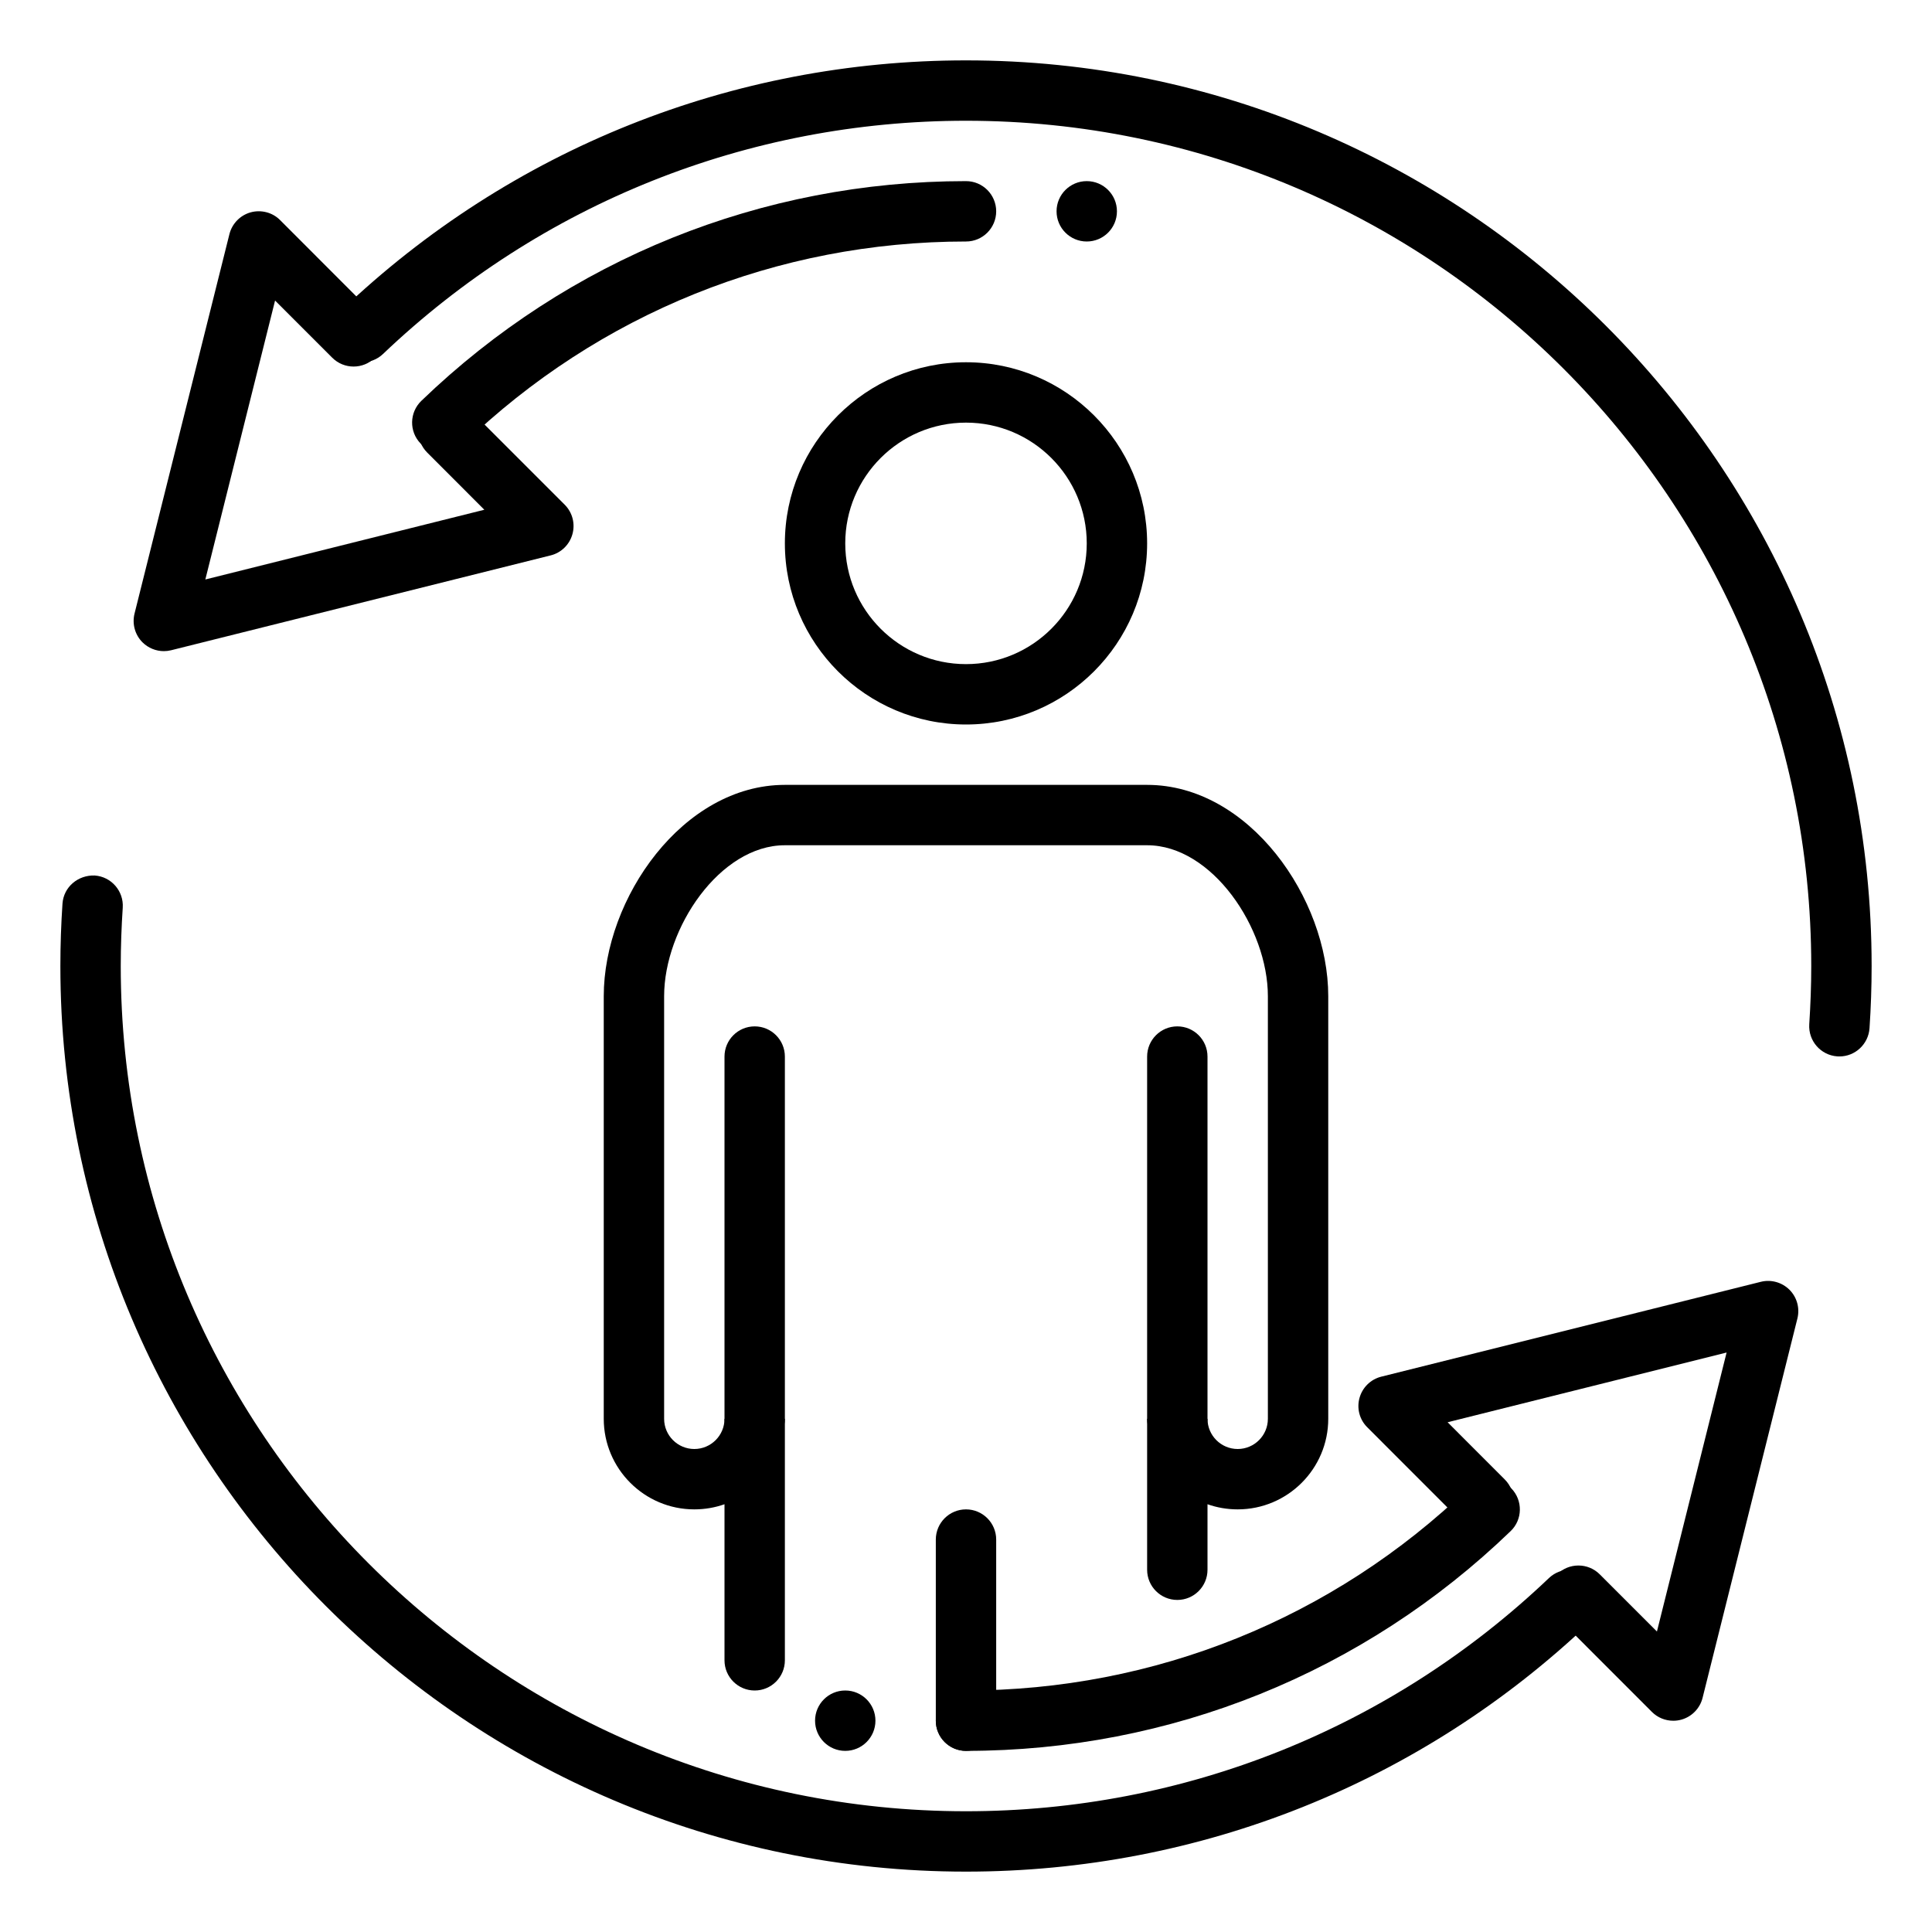 <svg id="_x3C_Layer_x3E_" height="512" viewBox="0 0 32 32" width="512" xmlns="http://www.w3.org/2000/svg"><g id="remarketing_x2C__cycle_x2C__arrows_x2C__person_x2C__in_a_circle"><g id="XMLID_4392_"><g id="XMLID_4402_"><g id="XMLID_6425_"><path d="m12.5 28c-.276 0-.5-.224-.5-.5v-2.585c-.156.055-.325.085-.5.085-.827 0-1.5-.673-1.5-1.5v-7c0-1.619 1.311-3.5 3-3.5h6c1.689 0 3 1.881 3 3.5v7c0 .827-.673 1.5-1.5 1.5-.175 0-.344-.03-.5-.085v1.085c0 .276-.224.5-.5.5s-.5-.224-.5-.5v-2.5h1c0 .276.225.5.5.5s.5-.224.5-.5v-7c0-1.125-.923-2.5-2-2.5h-6c-1.077 0-2 1.375-2 2.5v7c0 .276.225.5.5.5s.5-.224.5-.5h1v4c0 .276-.224.5-.5.5z" fill="rgb(0,0,0)"/></g><g id="XMLID_6389_"><path id="XMLID_6391_" d="m16 12c-1.654 0-3-1.346-3-3s1.346-3 3-3 3 1.346 3 3-1.346 3-3 3zm0-5c-1.104 0-2 .897-2 2s.896 2 2 2 2-.897 2-2-.896-2-2-2z" fill="rgb(0,0,0)"/></g><g id="XMLID_4403_" fill="rgb(0,0,0)"><path id="XMLID_4406_" d="m19.5 24c-.276 0-.5-.224-.5-.5v-6c0-.276.224-.5.5-.5s.5.224.5.5v6c0 .276-.224.5-.5.5z"/><path id="XMLID_4405_" d="m12.5 24c-.276 0-.5-.224-.5-.5v-6c0-.276.224-.5.5-.5s.5.224.5.5v6c0 .276-.224.5-.5.5z"/><path id="XMLID_4404_" d="m16 29c-.276 0-.5-.224-.5-.5v-3c0-.276.224-.5.5-.5s.5.224.5.5v3c0 .276-.224.5-.5.5z"/></g></g></g><g id="system_update"><g id="XMLID_6341_" fill="rgb(0,0,0)"><path d="m27.715 28.501c-.131 0-.259-.051-.354-.146l-1.571-1.572c-.195-.195-.195-.512 0-.707s.512-.195.707 0l.947.947 1.154-4.621-4.621 1.155.947.948c.195.195.195.512 0 .707s-.512.195-.707 0l-1.571-1.572c-.128-.127-.177-.313-.128-.487.048-.173.186-.308.36-.351l6.286-1.571c.17-.043.351.008.475.131.124.124.174.304.132.475l-1.571 6.285c-.044.175-.179.313-.352.361-.043.012-.088.018-.133.018z"/><path d="m16 29c-.276 0-.5-.224-.5-.5s.224-.5.5-.5c3.122 0 6.08-1.193 8.327-3.359.198-.192.514-.185.707.013.191.199.186.516-.014.707-2.434 2.347-5.637 3.639-9.02 3.639z"/><path d="m16 31c-8.271 0-15-6.729-15-15 0-.348.012-.692.035-1.034.02-.276.257-.474.533-.465.275.019.483.257.465.533-.021.319-.033.641-.033.966 0 7.72 6.28 14 14 14 3.612 0 7.041-1.372 9.655-3.862.199-.19.516-.183.707.017.19.2.183.516-.018.707-2.8 2.668-6.474 4.138-10.344 4.138z"/></g><g id="transfer_13_"><g id="XMLID_6337_" fill="rgb(0,0,0)"><path d="m2.714 10.785c-.131 0-.259-.052-.354-.146-.124-.124-.174-.304-.132-.475l1.572-6.286c.044-.175.179-.313.352-.361.172-.047.36 0 .487.128l1.571 1.573c.195.195.195.512 0 .707s-.512.195-.707 0l-.947-.947-1.155 4.62 4.621-1.155-.947-.948c-.195-.195-.195-.512 0-.707s.512-.195.707 0l1.572 1.572c.127.128.176.314.127.488-.048.173-.186.308-.36.351l-6.286 1.571c-.04.01-.081.015-.121.015z"/><path d="m7.326 7.499c-.131 0-.262-.051-.36-.153-.192-.199-.186-.515.013-.707 2.435-2.347 5.638-3.639 9.021-3.639.276 0 .5.224.5.5s-.224.5-.5.5c-3.122 0-6.08 1.193-8.327 3.359-.097.094-.222.14-.347.14z"/><path d="m30.467 17.498c-.012 0-.023 0-.035-.001-.275-.019-.483-.257-.465-.533.021-.319.033-.64.033-.964 0-7.72-6.28-14-14-14-3.612 0-7.041 1.372-9.655 3.862-.199.191-.516.183-.707-.017-.19-.2-.183-.516.018-.707 2.8-2.668 6.474-4.138 10.344-4.138 8.271 0 15 6.729 15 15 0 .347-.012.691-.035 1.032-.019.263-.238.466-.498.466z"/></g></g><g id="transaction_history_x2C__clock_1_"><g id="chargeback_claim_x2C__chargeback_x2C__money_2_"><g id="XMLID_6243_"><circle id="XMLID_6244_" cx="14" cy="28.5" fill="rgb(0,0,0)" r=".5"/></g></g></g><g id="transaction_history_x2C__clock"><g id="chargeback_claim_x2C__chargeback_x2C__money_1_"><g id="XMLID_6241_"><circle id="XMLID_6242_" cx="18" cy="3.5" fill="rgb(0,0,0)" r=".5"/></g></g></g></g></g></svg>